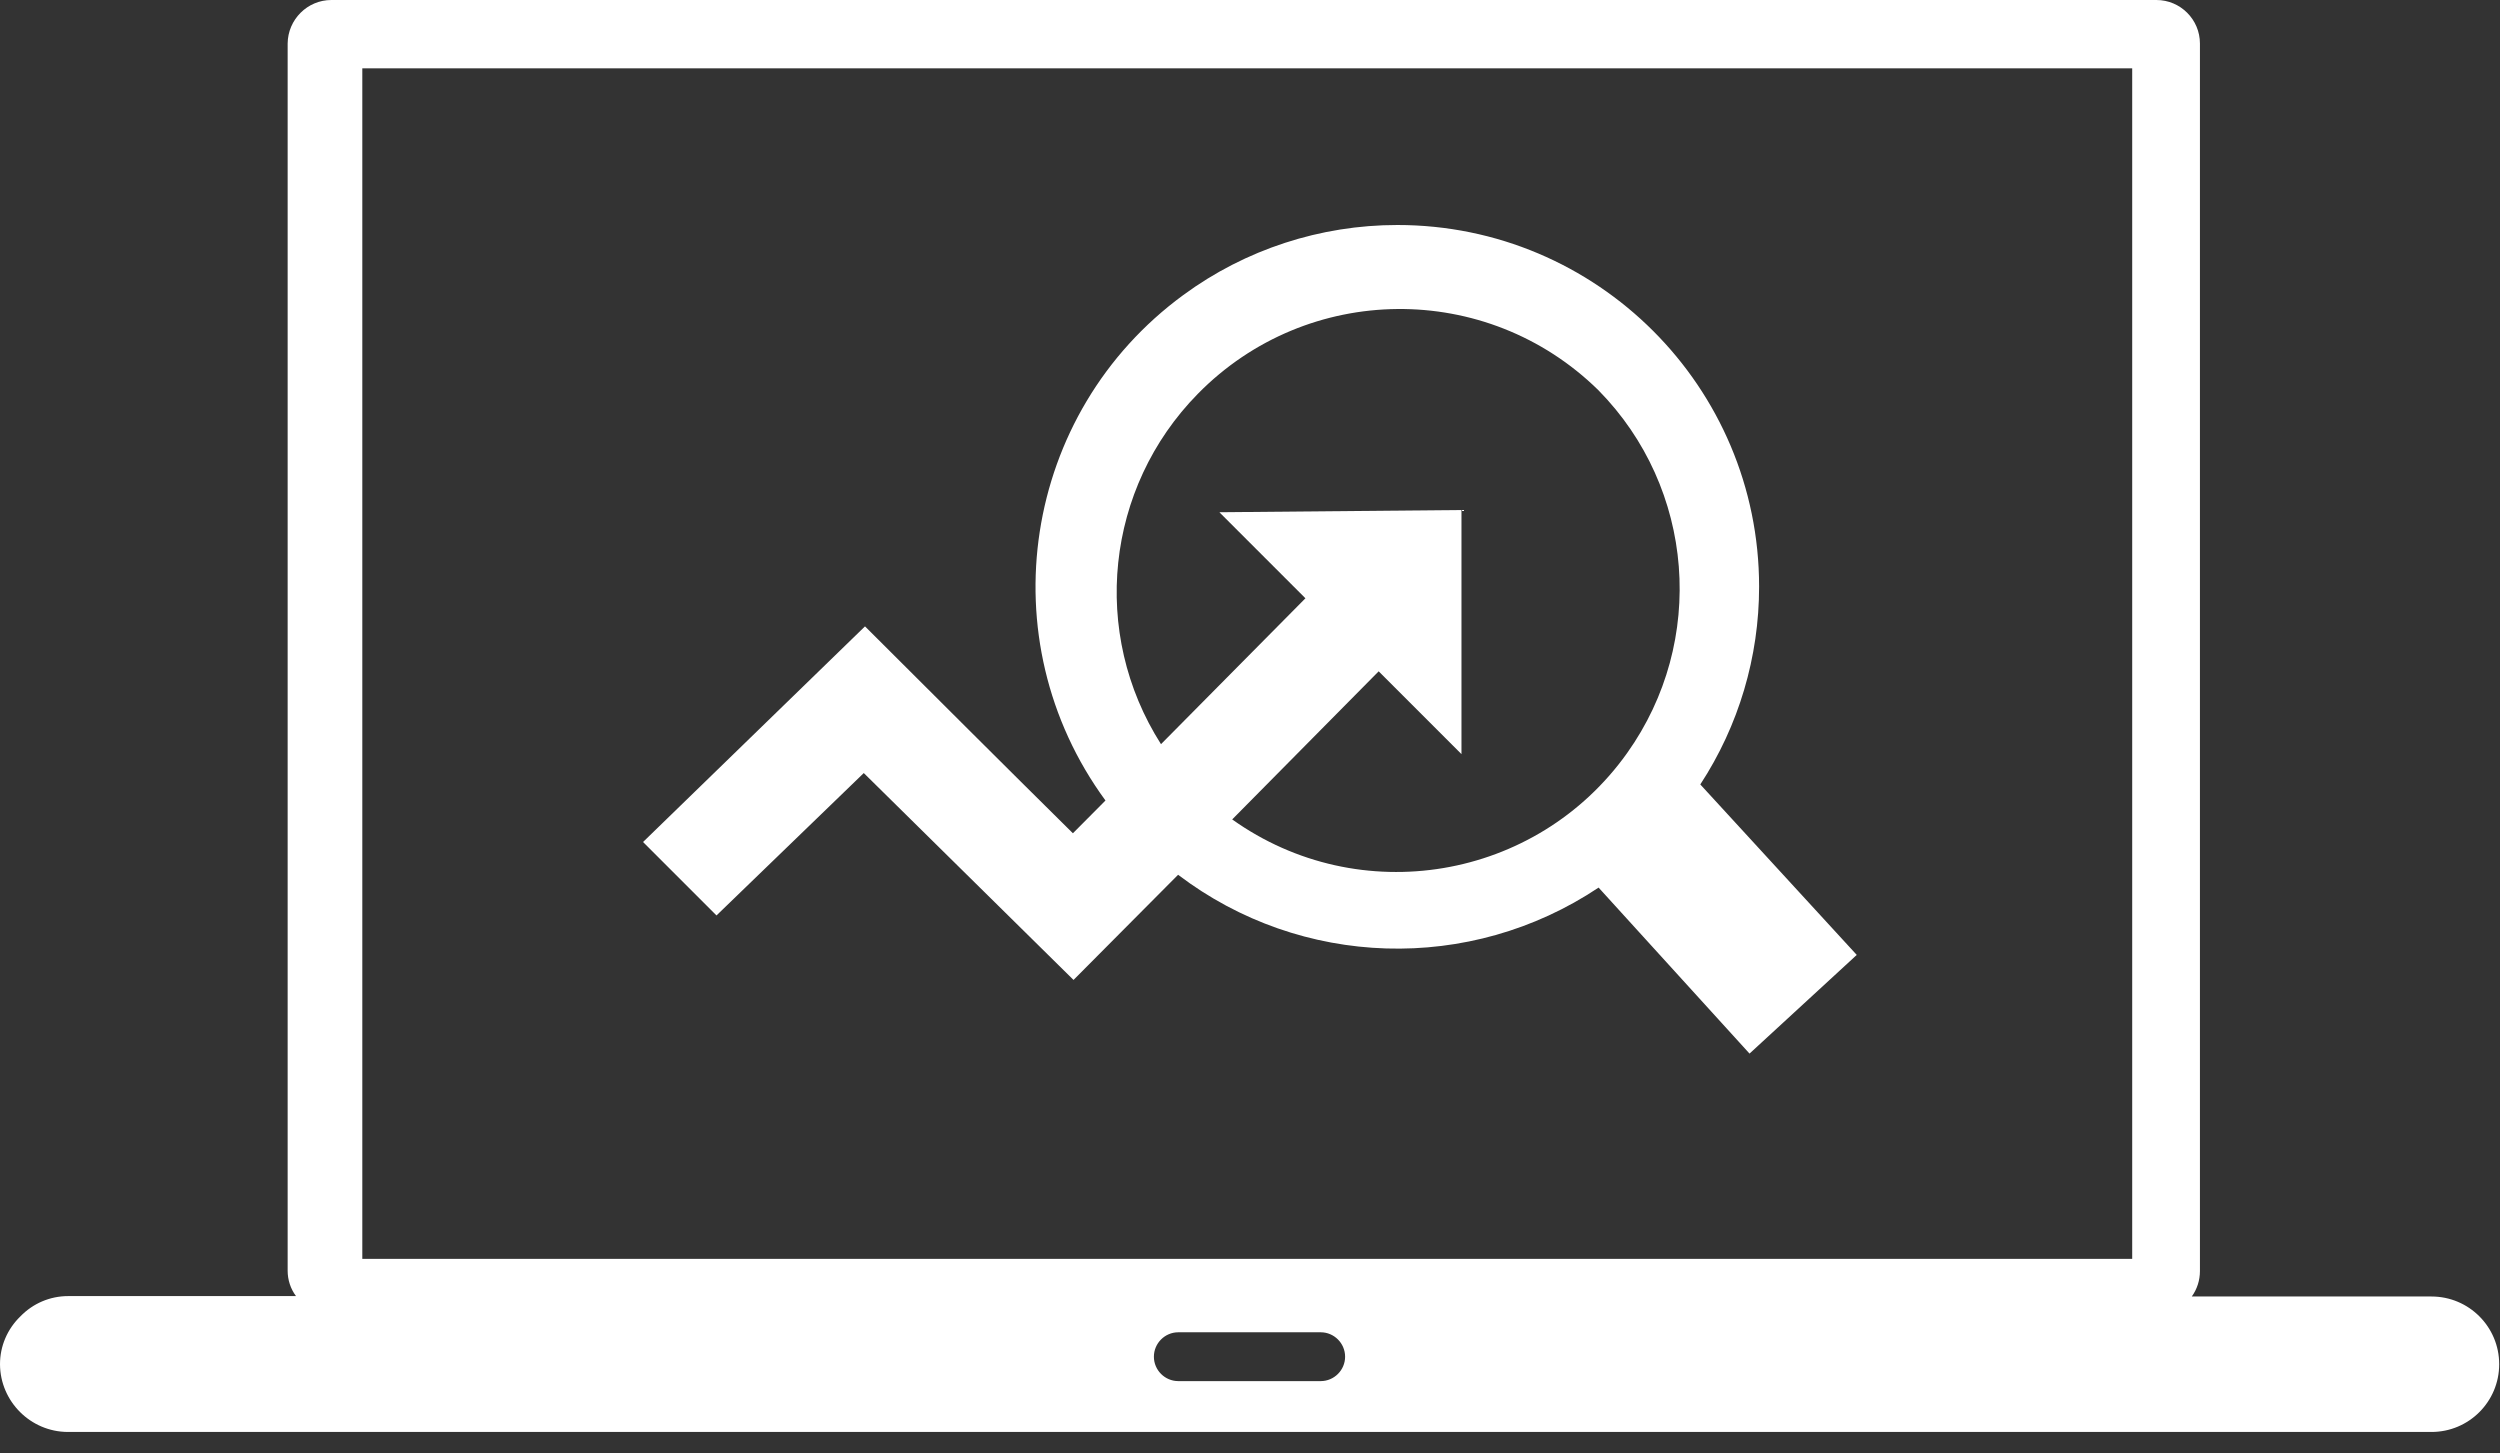 <svg width="117" height="68" viewBox="0 0 117 68" fill="none" xmlns="http://www.w3.org/2000/svg">
<rect x="0" y="0" width="117" height="68" fill="#333333" stroke="none"/>
<path fill-rule="evenodd" clip-rule="evenodd" d="M15.509 0H100.92C102.043 0 102.957 0.914 102.957 2.037V59.486C102.957 59.914 102.824 60.333 102.576 60.676H113.792C115.544 60.676 116.962 62.094 116.962 63.846C116.962 65.598 115.544 67.016 113.792 67.016H3.17C1.428 67.007 0.01 65.588 0 63.846C0 62.999 0.343 62.199 0.952 61.609C1.542 60.999 2.342 60.657 3.189 60.657H13.853C13.596 60.314 13.462 59.895 13.462 59.467V2.037C13.472 0.914 14.386 0 15.509 0ZM65.398 10.53C74.747 10.53 82.326 18.108 82.326 27.458C82.326 30.742 81.374 33.961 79.574 36.712L86.896 44.69L81.878 49.308L74.814 41.539C68.797 45.557 60.895 45.319 55.135 40.939L50.241 45.861L40.425 36.179L33.532 42.843L30.095 39.406L40.482 29.314C43.729 32.551 46.937 35.76 50.212 38.997L51.736 37.464C46.214 29.924 47.842 19.327 55.382 13.805C58.286 11.672 61.799 10.53 65.398 10.53V10.53ZM54.335 34.827L61.094 28L57.067 23.973L68.397 23.869V35.293L64.522 31.418L57.667 38.349C63.627 42.596 71.901 41.206 76.147 35.246C79.879 30.009 79.317 22.84 74.804 18.261C69.578 13.129 61.19 13.205 56.058 18.432C51.736 22.831 51.022 29.628 54.335 34.827V34.827ZM16.956 3.199H99.787V58.914H16.956V3.199ZM55.144 62.351H61.809C62.437 62.351 62.951 62.865 62.951 63.494C62.951 64.122 62.437 64.636 61.809 64.636H55.144C54.516 64.636 54.002 64.122 54.002 63.494C54.002 62.865 54.516 62.351 55.144 62.351Z" fill="white"/>
</svg>
